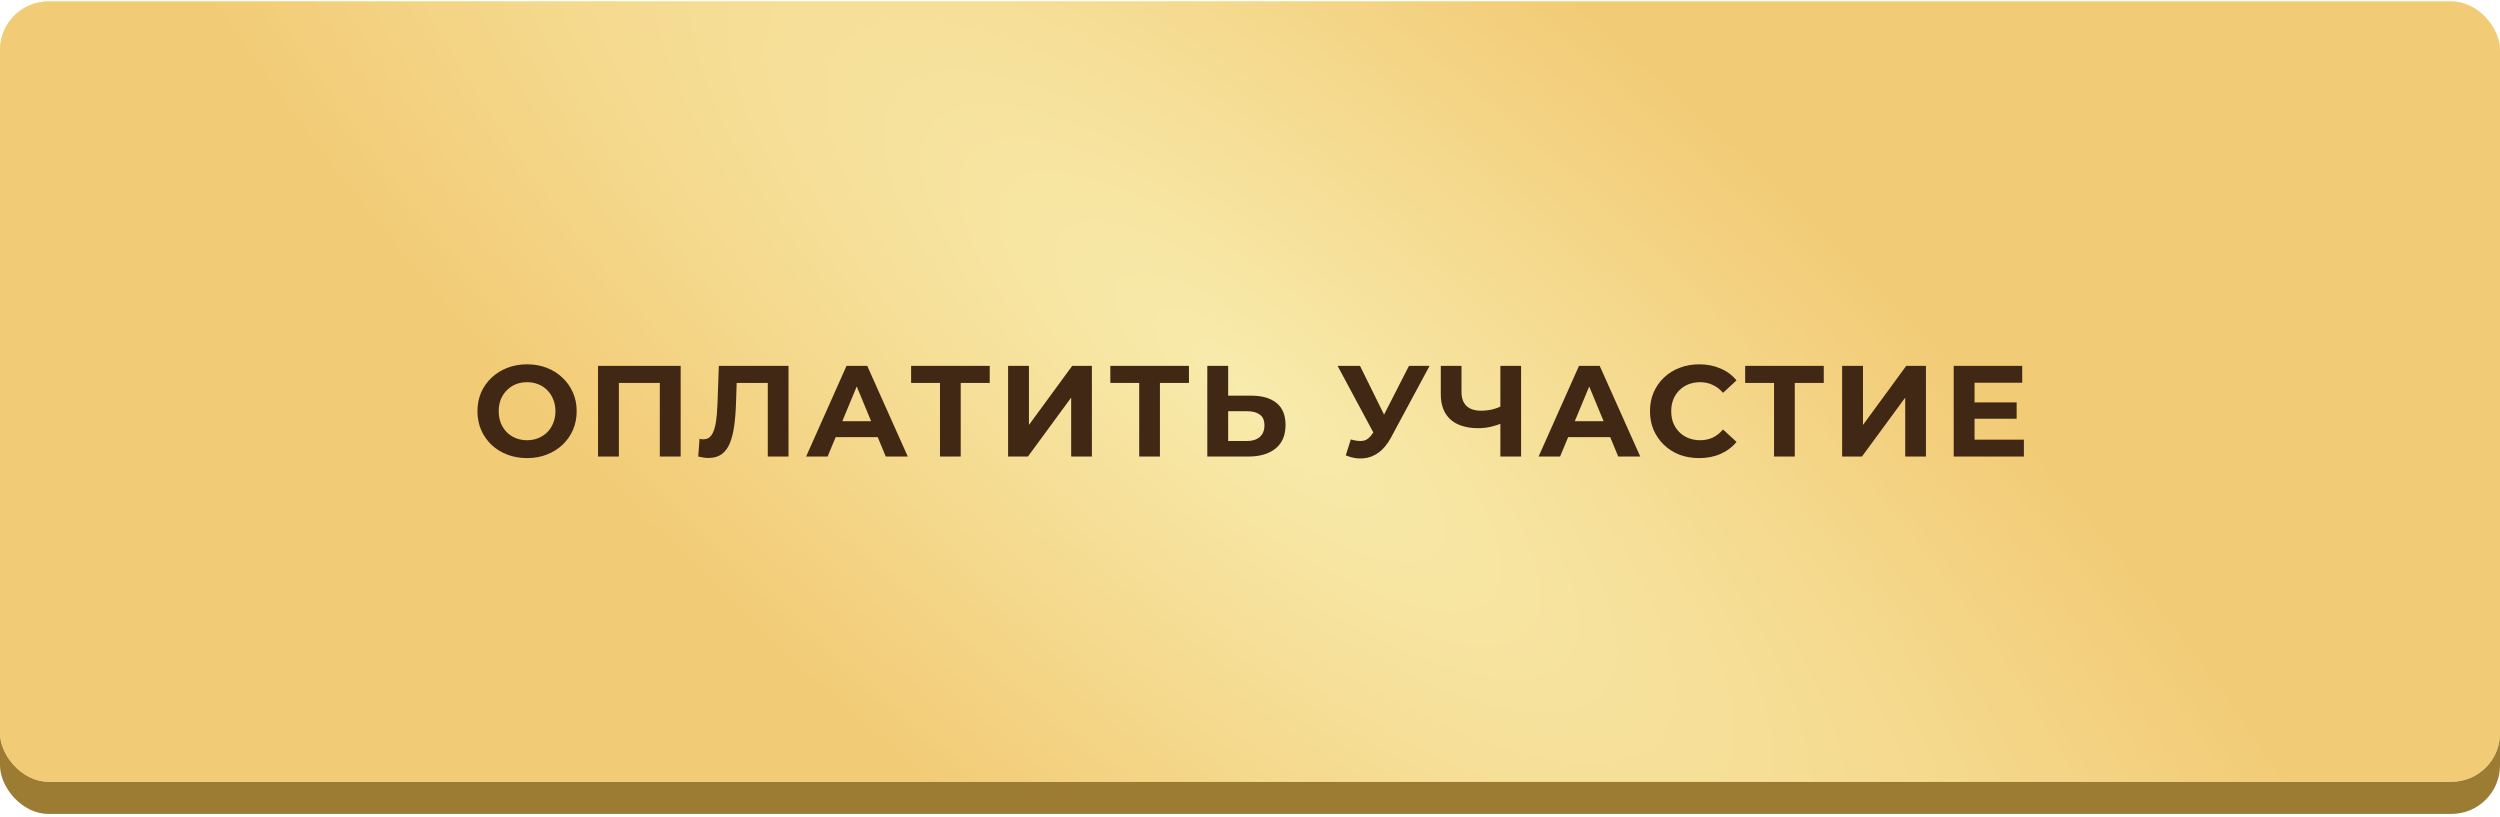 <?xml version="1.0" encoding="UTF-8"?> <svg xmlns="http://www.w3.org/2000/svg" width="300" height="98" viewBox="0 0 300 98" fill="none"> <rect x="-0.001" y="4.033" width="300" height="93.638" rx="5.829" fill="#9C7C33"></rect> <rect x="-0.001" y="0.172" width="300" height="93.638" rx="5.829" fill="#F7E197"></rect> <rect x="-0.001" y="0.172" width="300" height="93.638" rx="5.829" fill="url(#paint0_radial_309_3178)"></rect> <path d="M63.264 54.972C62.404 54.972 61.606 54.832 60.87 54.552C60.145 54.272 59.512 53.879 58.974 53.371C58.445 52.863 58.031 52.267 57.73 51.583C57.44 50.899 57.295 50.153 57.295 49.345C57.295 48.537 57.44 47.791 57.73 47.107C58.031 46.423 58.45 45.827 58.989 45.319C59.528 44.812 60.16 44.418 60.885 44.138C61.611 43.858 62.398 43.718 63.248 43.718C64.108 43.718 64.896 43.858 65.611 44.138C66.336 44.418 66.963 44.812 67.491 45.319C68.03 45.827 68.45 46.423 68.75 47.107C69.051 47.78 69.201 48.526 69.201 49.345C69.201 50.153 69.051 50.904 68.75 51.599C68.45 52.283 68.03 52.879 67.491 53.386C66.963 53.884 66.336 54.272 65.611 54.552C64.896 54.832 64.113 54.972 63.264 54.972ZM63.248 52.827C63.735 52.827 64.181 52.744 64.585 52.578C64.999 52.412 65.362 52.174 65.673 51.863C65.984 51.552 66.222 51.184 66.388 50.759C66.564 50.335 66.652 49.863 66.652 49.345C66.652 48.827 66.564 48.355 66.388 47.931C66.222 47.506 65.984 47.138 65.673 46.827C65.372 46.516 65.015 46.278 64.6 46.112C64.186 45.946 63.735 45.863 63.248 45.863C62.761 45.863 62.31 45.946 61.896 46.112C61.492 46.278 61.134 46.516 60.823 46.827C60.512 47.138 60.269 47.506 60.093 47.931C59.927 48.355 59.844 48.827 59.844 49.345C59.844 49.853 59.927 50.324 60.093 50.759C60.269 51.184 60.507 51.552 60.808 51.863C61.119 52.174 61.481 52.412 61.896 52.578C62.31 52.744 62.761 52.827 63.248 52.827ZM71.763 54.785V43.905H81.679V54.785H79.177V45.381L79.752 45.956H73.69L74.265 45.381V54.785H71.763ZM85.031 54.956C84.845 54.956 84.648 54.941 84.44 54.91C84.244 54.878 84.026 54.837 83.788 54.785L83.943 52.656C84.088 52.697 84.238 52.718 84.394 52.718C84.819 52.718 85.15 52.547 85.389 52.205C85.627 51.853 85.798 51.35 85.901 50.697C86.005 50.044 86.073 49.252 86.104 48.319L86.259 43.905H94.621V54.785H92.134V45.381L92.71 45.956H87.907L88.42 45.35L88.326 48.226C88.295 49.293 88.223 50.241 88.109 51.07C87.995 51.899 87.819 52.604 87.58 53.184C87.342 53.764 87.016 54.205 86.601 54.505C86.186 54.806 85.663 54.956 85.031 54.956ZM96.733 54.785L101.582 43.905H104.069L108.934 54.785H106.292L102.313 45.179H103.307L99.313 54.785H96.733ZM99.157 52.454L99.826 50.542H105.421L106.105 52.454H99.157ZM112.799 54.785V45.381L113.374 45.956H109.333V43.905H118.768V45.956H114.727L115.286 45.381V54.785H112.799ZM120.971 54.785V43.905H123.473V50.993L128.665 43.905H131.027V54.785H128.54V47.713L123.349 54.785H120.971ZM136.705 54.785V45.381L137.28 45.956H133.239V43.905H142.674V45.956H138.633L139.192 45.381V54.785H136.705ZM150.146 47.48C151.462 47.48 152.477 47.775 153.192 48.366C153.907 48.946 154.265 49.822 154.265 50.993C154.265 52.236 153.866 53.179 153.068 53.822C152.28 54.464 151.187 54.785 149.788 54.785H144.877V43.905H147.379V47.48H150.146ZM149.648 52.92C150.291 52.92 150.799 52.759 151.172 52.438C151.545 52.117 151.731 51.651 151.731 51.039C151.731 50.438 151.545 50.008 151.172 49.749C150.809 49.48 150.301 49.345 149.648 49.345H147.379V52.92H149.648ZM162.097 52.733C162.698 52.91 163.201 52.961 163.605 52.889C164.019 52.806 164.387 52.516 164.709 52.018L165.237 51.226L165.47 50.962L169.076 43.905H171.548L166.916 52.516C166.501 53.293 166.009 53.889 165.439 54.303C164.88 54.718 164.263 54.951 163.589 55.003C162.916 55.065 162.216 54.946 161.491 54.645L162.097 52.733ZM165.424 53.06L160.512 43.905H163.201L166.807 51.21L165.424 53.06ZM180.402 50.728C179.863 50.946 179.345 51.112 178.847 51.226C178.35 51.329 177.873 51.381 177.417 51.381C175.956 51.381 174.837 51.034 174.06 50.34C173.283 49.635 172.894 48.625 172.894 47.309V43.905H175.381V47.029C175.381 47.775 175.583 48.34 175.987 48.723C176.391 49.096 176.967 49.283 177.713 49.283C178.189 49.283 178.65 49.231 179.096 49.127C179.542 49.013 179.956 48.853 180.339 48.645L180.402 50.728ZM180.044 54.785V43.905H182.531V54.785H180.044ZM184.63 54.785L189.479 43.905H191.966L196.831 54.785H194.189L190.21 45.179H191.205L187.21 54.785H184.63ZM187.055 52.454L187.723 50.542H193.319L194.002 52.454H187.055ZM203.889 54.972C203.05 54.972 202.267 54.837 201.542 54.568C200.827 54.288 200.205 53.894 199.677 53.386C199.148 52.879 198.734 52.283 198.433 51.599C198.143 50.915 197.998 50.164 197.998 49.345C197.998 48.526 198.143 47.775 198.433 47.091C198.734 46.407 199.148 45.811 199.677 45.304C200.216 44.796 200.843 44.407 201.558 44.138C202.273 43.858 203.055 43.718 203.905 43.718C204.848 43.718 205.697 43.884 206.454 44.216C207.221 44.537 207.863 45.014 208.381 45.646L206.765 47.138C206.392 46.713 205.977 46.397 205.521 46.19C205.065 45.972 204.568 45.863 204.029 45.863C203.521 45.863 203.055 45.946 202.63 46.112C202.205 46.278 201.837 46.516 201.526 46.827C201.216 47.138 200.972 47.506 200.796 47.931C200.63 48.355 200.547 48.827 200.547 49.345C200.547 49.863 200.63 50.335 200.796 50.759C200.972 51.184 201.216 51.552 201.526 51.863C201.837 52.174 202.205 52.412 202.63 52.578C203.055 52.744 203.521 52.827 204.029 52.827C204.568 52.827 205.065 52.723 205.521 52.516C205.977 52.298 206.392 51.972 206.765 51.537L208.381 53.029C207.863 53.661 207.221 54.143 206.454 54.474C205.697 54.806 204.842 54.972 203.889 54.972ZM212.885 54.785V45.381L213.46 45.956H209.419V43.905H218.853V45.956H214.812L215.372 45.381V54.785H212.885ZM221.056 54.785V43.905H223.559V50.993L228.75 43.905H231.113V54.785H228.626V47.713L223.434 54.785H221.056ZM236.76 48.288H241.998V50.246H236.76V48.288ZM236.946 52.764H242.868V54.785H234.444V43.905H242.666V45.925H236.946V52.764Z" fill="#402815"></path> <defs> <radialGradient id="paint0_radial_309_3178" cx="0" cy="0" r="1" gradientUnits="userSpaceOnUse" gradientTransform="translate(149.999 46.991) rotate(-49.847) scale(61.256 190.694)"> <stop stop-color="#F8EBAC"></stop> <stop offset="1" stop-color="#F2CB76"></stop> </radialGradient> </defs> </svg> 